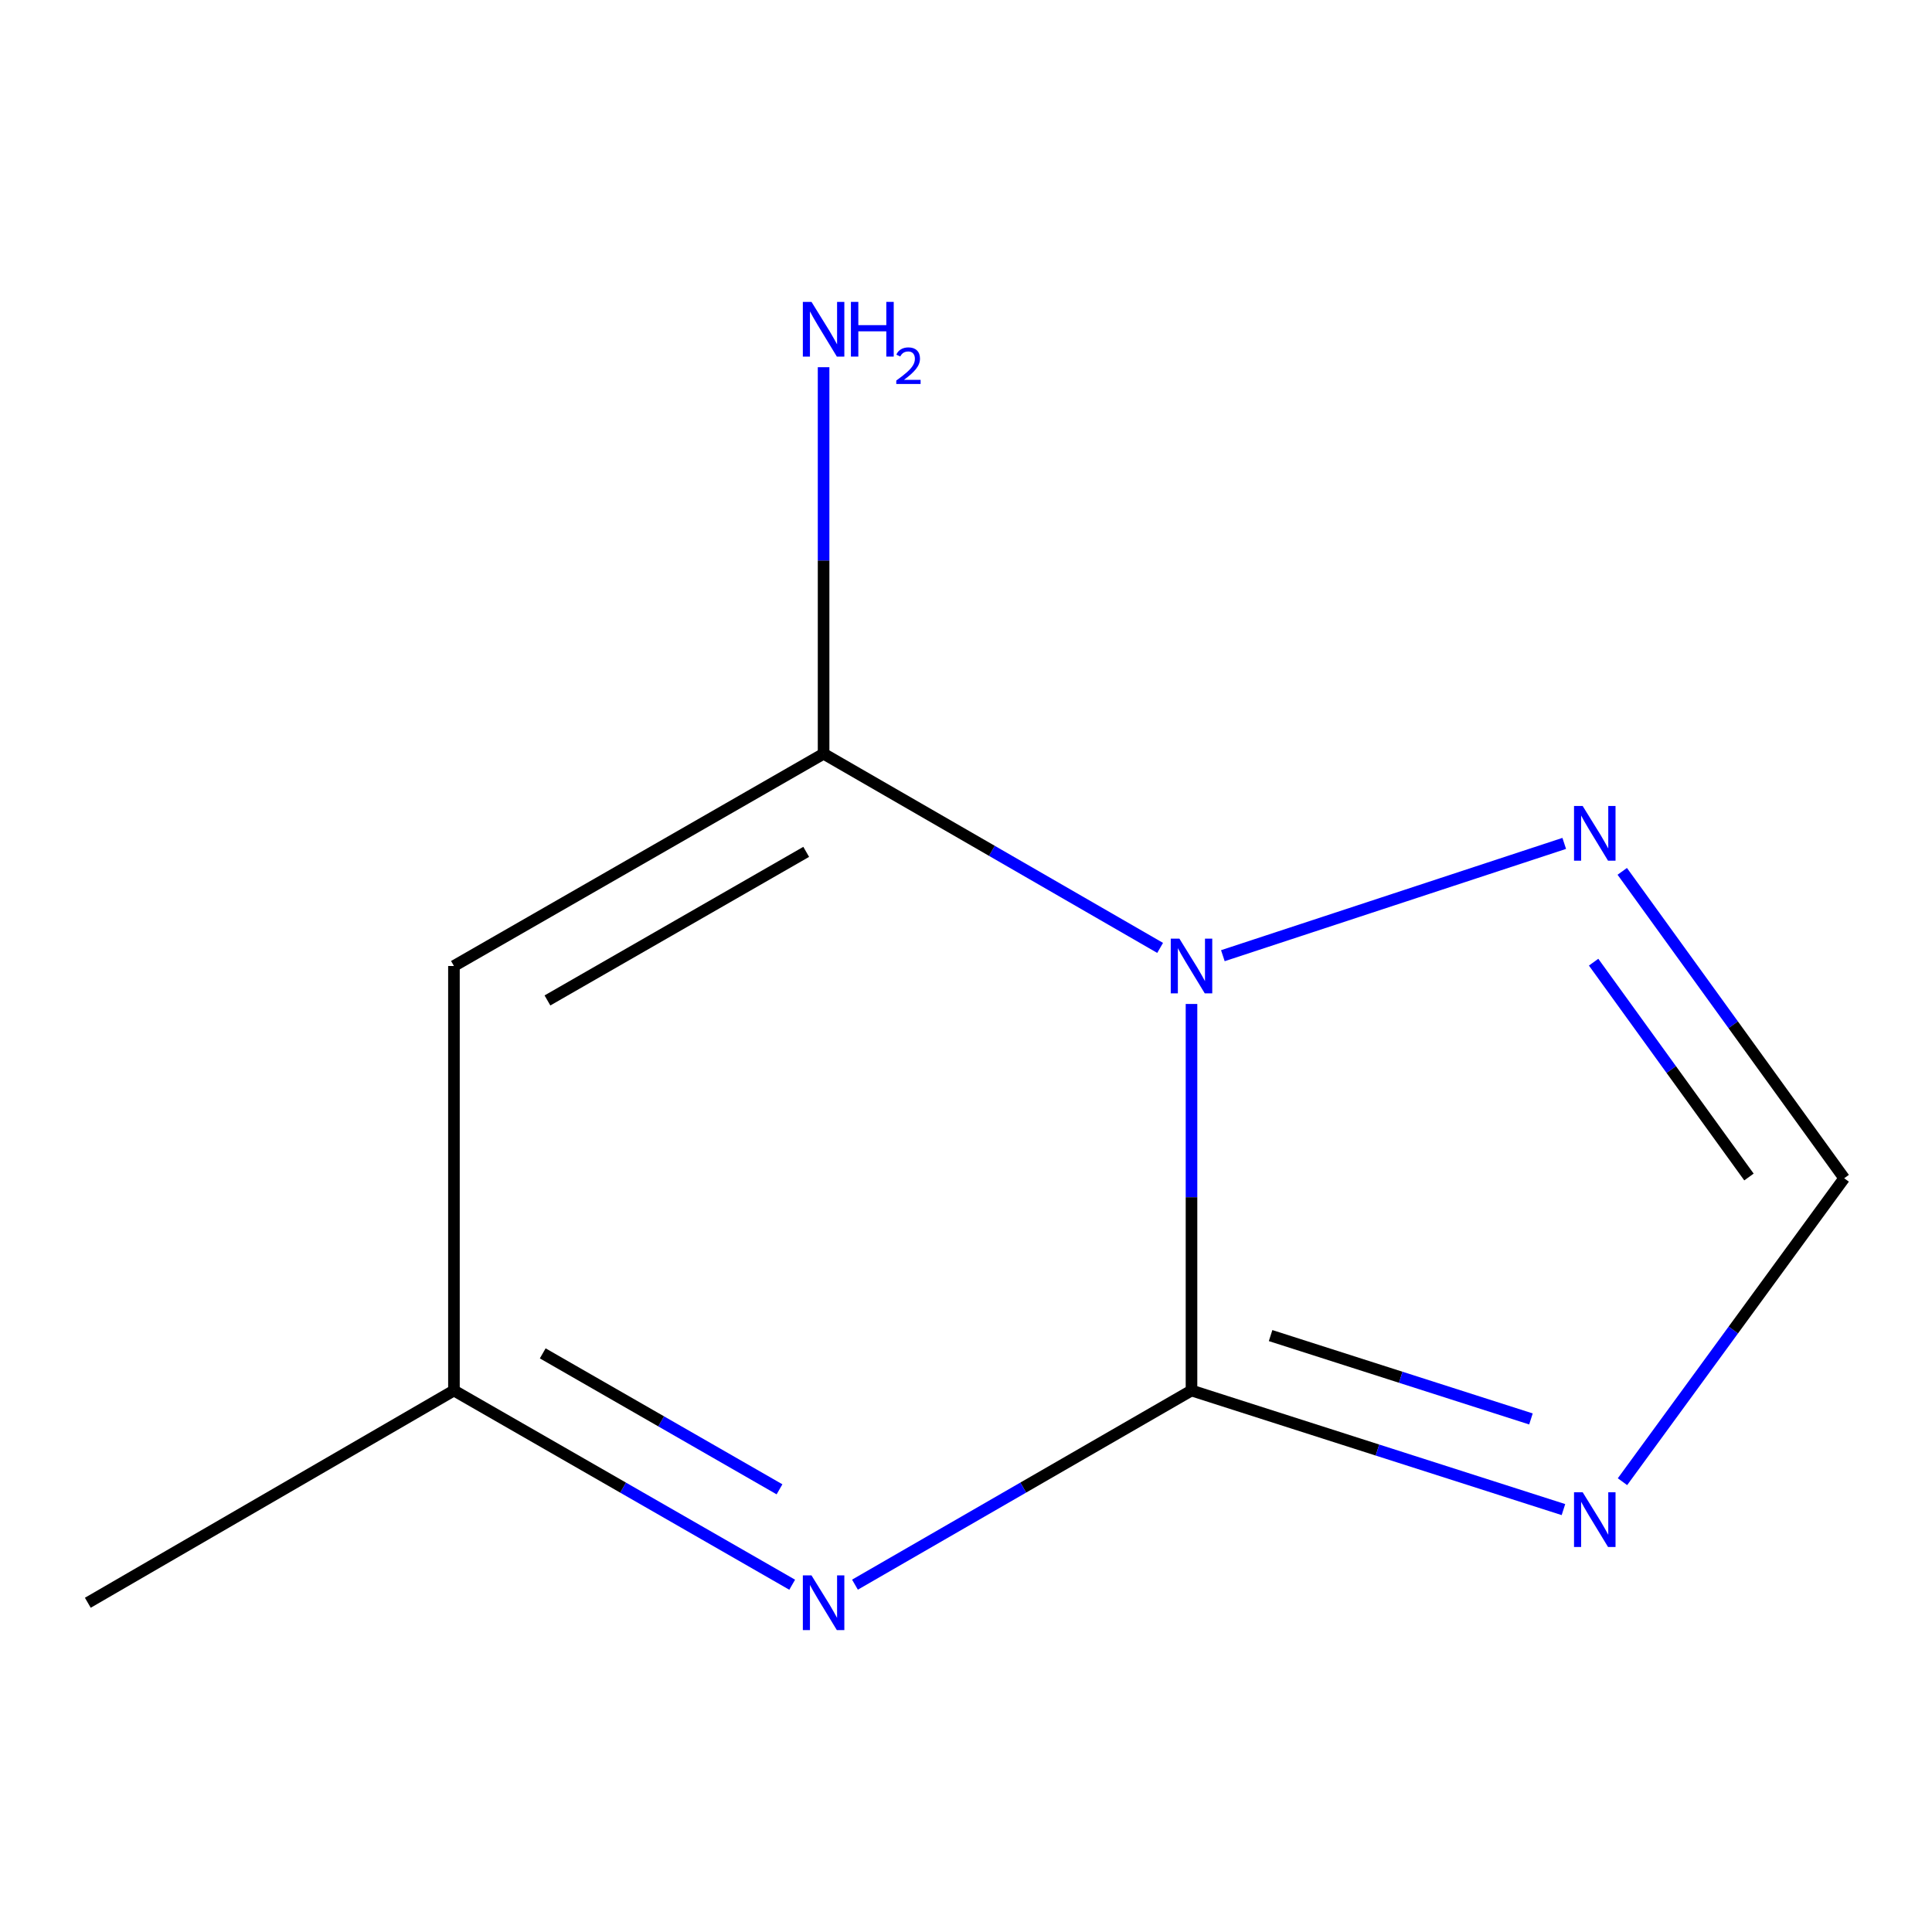 <?xml version='1.0' encoding='iso-8859-1'?>
<svg version='1.1' baseProfile='full'
              xmlns='http://www.w3.org/2000/svg'
                      xmlns:rdkit='http://www.rdkit.org/xml'
                      xmlns:xlink='http://www.w3.org/1999/xlink'
                  xml:space='preserve'
width='1000px' height='1000px' viewBox='0 0 1000 1000'>
<!-- END OF HEADER -->
<rect style='opacity:1.0;fill:#FFFFFF;stroke:none' width='1000' height='1000' x='0' y='0'> </rect>
<path class='bond-0' d='M 616.719,519.653 L 616.719,619.688' style='fill:none;fill-rule:evenodd;stroke:#0000FF;stroke-width:6px;stroke-linecap:butt;stroke-linejoin:miter;stroke-opacity:1' />
<path class='bond-0' d='M 616.719,619.688 L 616.719,719.724' style='fill:none;fill-rule:evenodd;stroke:#000000;stroke-width:6px;stroke-linecap:butt;stroke-linejoin:miter;stroke-opacity:1' />
<path class='bond-1' d='M 600.482,490.633 L 513.386,440.386' style='fill:none;fill-rule:evenodd;stroke:#0000FF;stroke-width:6px;stroke-linecap:butt;stroke-linejoin:miter;stroke-opacity:1' />
<path class='bond-1' d='M 513.386,440.386 L 426.29,390.138' style='fill:none;fill-rule:evenodd;stroke:#000000;stroke-width:6px;stroke-linecap:butt;stroke-linejoin:miter;stroke-opacity:1' />
<path class='bond-5' d='M 632.952,494.661 L 809.648,436.543' style='fill:none;fill-rule:evenodd;stroke:#0000FF;stroke-width:6px;stroke-linecap:butt;stroke-linejoin:miter;stroke-opacity:1' />
<path class='bond-2' d='M 616.719,719.724 L 712.977,750.543' style='fill:none;fill-rule:evenodd;stroke:#000000;stroke-width:6px;stroke-linecap:butt;stroke-linejoin:miter;stroke-opacity:1' />
<path class='bond-2' d='M 712.977,750.543 L 809.235,781.362' style='fill:none;fill-rule:evenodd;stroke:#0000FF;stroke-width:6px;stroke-linecap:butt;stroke-linejoin:miter;stroke-opacity:1' />
<path class='bond-2' d='M 657.658,691.295 L 725.039,712.869' style='fill:none;fill-rule:evenodd;stroke:#000000;stroke-width:6px;stroke-linecap:butt;stroke-linejoin:miter;stroke-opacity:1' />
<path class='bond-2' d='M 725.039,712.869 L 792.419,734.442' style='fill:none;fill-rule:evenodd;stroke:#0000FF;stroke-width:6px;stroke-linecap:butt;stroke-linejoin:miter;stroke-opacity:1' />
<path class='bond-3' d='M 616.719,719.724 L 529.622,769.971' style='fill:none;fill-rule:evenodd;stroke:#000000;stroke-width:6px;stroke-linecap:butt;stroke-linejoin:miter;stroke-opacity:1' />
<path class='bond-3' d='M 529.622,769.971 L 442.526,820.219' style='fill:none;fill-rule:evenodd;stroke:#0000FF;stroke-width:6px;stroke-linecap:butt;stroke-linejoin:miter;stroke-opacity:1' />
<path class='bond-4' d='M 426.29,390.138 L 234.96,500' style='fill:none;fill-rule:evenodd;stroke:#000000;stroke-width:6px;stroke-linecap:butt;stroke-linejoin:miter;stroke-opacity:1' />
<path class='bond-4' d='M 417.288,440.922 L 283.358,517.826' style='fill:none;fill-rule:evenodd;stroke:#000000;stroke-width:6px;stroke-linecap:butt;stroke-linejoin:miter;stroke-opacity:1' />
<path class='bond-8' d='M 426.29,390.138 L 426.29,290.103' style='fill:none;fill-rule:evenodd;stroke:#000000;stroke-width:6px;stroke-linecap:butt;stroke-linejoin:miter;stroke-opacity:1' />
<path class='bond-8' d='M 426.29,290.103 L 426.29,190.068' style='fill:none;fill-rule:evenodd;stroke:#0000FF;stroke-width:6px;stroke-linecap:butt;stroke-linejoin:miter;stroke-opacity:1' />
<path class='bond-10' d='M 839.796,766.924 L 897.171,688.393' style='fill:none;fill-rule:evenodd;stroke:#0000FF;stroke-width:6px;stroke-linecap:butt;stroke-linejoin:miter;stroke-opacity:1' />
<path class='bond-10' d='M 897.171,688.393 L 954.545,609.862' style='fill:none;fill-rule:evenodd;stroke:#000000;stroke-width:6px;stroke-linecap:butt;stroke-linejoin:miter;stroke-opacity:1' />
<path class='bond-11' d='M 410.034,820.252 L 322.497,769.988' style='fill:none;fill-rule:evenodd;stroke:#0000FF;stroke-width:6px;stroke-linecap:butt;stroke-linejoin:miter;stroke-opacity:1' />
<path class='bond-11' d='M 322.497,769.988 L 234.96,719.724' style='fill:none;fill-rule:evenodd;stroke:#000000;stroke-width:6px;stroke-linecap:butt;stroke-linejoin:miter;stroke-opacity:1' />
<path class='bond-11' d='M 403.471,770.867 L 342.195,735.683' style='fill:none;fill-rule:evenodd;stroke:#0000FF;stroke-width:6px;stroke-linecap:butt;stroke-linejoin:miter;stroke-opacity:1' />
<path class='bond-11' d='M 342.195,735.683 L 280.919,700.498' style='fill:none;fill-rule:evenodd;stroke:#000000;stroke-width:6px;stroke-linecap:butt;stroke-linejoin:miter;stroke-opacity:1' />
<path class='bond-7' d='M 234.96,500 L 234.96,719.724' style='fill:none;fill-rule:evenodd;stroke:#000000;stroke-width:6px;stroke-linecap:butt;stroke-linejoin:miter;stroke-opacity:1' />
<path class='bond-6' d='M 839.676,451.012 L 897.111,530.437' style='fill:none;fill-rule:evenodd;stroke:#0000FF;stroke-width:6px;stroke-linecap:butt;stroke-linejoin:miter;stroke-opacity:1' />
<path class='bond-6' d='M 897.111,530.437 L 954.545,609.862' style='fill:none;fill-rule:evenodd;stroke:#000000;stroke-width:6px;stroke-linecap:butt;stroke-linejoin:miter;stroke-opacity:1' />
<path class='bond-6' d='M 824.851,498.02 L 865.056,553.617' style='fill:none;fill-rule:evenodd;stroke:#0000FF;stroke-width:6px;stroke-linecap:butt;stroke-linejoin:miter;stroke-opacity:1' />
<path class='bond-6' d='M 865.056,553.617 L 905.26,609.214' style='fill:none;fill-rule:evenodd;stroke:#000000;stroke-width:6px;stroke-linecap:butt;stroke-linejoin:miter;stroke-opacity:1' />
<path class='bond-9' d='M 234.96,719.724 L 45.455,829.586' style='fill:none;fill-rule:evenodd;stroke:#000000;stroke-width:6px;stroke-linecap:butt;stroke-linejoin:miter;stroke-opacity:1' />
<path  class='atom-0' d='M 610.459 485.84
L 619.739 500.84
Q 620.659 502.32, 622.139 505
Q 623.619 507.68, 623.699 507.84
L 623.699 485.84
L 627.459 485.84
L 627.459 514.16
L 623.579 514.16
L 613.619 497.76
Q 612.459 495.84, 611.219 493.64
Q 610.019 491.44, 609.659 490.76
L 609.659 514.16
L 605.979 514.16
L 605.979 485.84
L 610.459 485.84
' fill='#0000FF'/>
<path  class='atom-3' d='M 819.194 772.395
L 828.474 787.395
Q 829.394 788.875, 830.874 791.555
Q 832.354 794.235, 832.434 794.395
L 832.434 772.395
L 836.194 772.395
L 836.194 800.715
L 832.314 800.715
L 822.354 784.315
Q 821.194 782.395, 819.954 780.195
Q 818.754 777.995, 818.394 777.315
L 818.394 800.715
L 814.714 800.715
L 814.714 772.395
L 819.194 772.395
' fill='#0000FF'/>
<path  class='atom-4' d='M 420.03 815.426
L 429.31 830.426
Q 430.23 831.906, 431.71 834.586
Q 433.19 837.266, 433.27 837.426
L 433.27 815.426
L 437.03 815.426
L 437.03 843.746
L 433.15 843.746
L 423.19 827.346
Q 422.03 825.426, 420.79 823.226
Q 419.59 821.026, 419.23 820.346
L 419.23 843.746
L 415.55 843.746
L 415.55 815.426
L 420.03 815.426
' fill='#0000FF'/>
<path  class='atom-6' d='M 819.194 417.185
L 828.474 432.185
Q 829.394 433.665, 830.874 436.345
Q 832.354 439.025, 832.434 439.185
L 832.434 417.185
L 836.194 417.185
L 836.194 445.505
L 832.314 445.505
L 822.354 429.105
Q 821.194 427.185, 819.954 424.985
Q 818.754 422.785, 818.394 422.105
L 818.394 445.505
L 814.714 445.505
L 814.714 417.185
L 819.194 417.185
' fill='#0000FF'/>
<path  class='atom-9' d='M 420.03 156.254
L 429.31 171.254
Q 430.23 172.734, 431.71 175.414
Q 433.19 178.094, 433.27 178.254
L 433.27 156.254
L 437.03 156.254
L 437.03 184.574
L 433.15 184.574
L 423.19 168.174
Q 422.03 166.254, 420.79 164.054
Q 419.59 161.854, 419.23 161.174
L 419.23 184.574
L 415.55 184.574
L 415.55 156.254
L 420.03 156.254
' fill='#0000FF'/>
<path  class='atom-9' d='M 440.43 156.254
L 444.27 156.254
L 444.27 168.294
L 458.75 168.294
L 458.75 156.254
L 462.59 156.254
L 462.59 184.574
L 458.75 184.574
L 458.75 171.494
L 444.27 171.494
L 444.27 184.574
L 440.43 184.574
L 440.43 156.254
' fill='#0000FF'/>
<path  class='atom-9' d='M 463.963 183.581
Q 464.649 181.812, 466.286 180.835
Q 467.923 179.832, 470.193 179.832
Q 473.018 179.832, 474.602 181.363
Q 476.186 182.894, 476.186 185.614
Q 476.186 188.386, 474.127 190.973
Q 472.094 193.56, 467.87 196.622
L 476.503 196.622
L 476.503 198.734
L 463.91 198.734
L 463.91 196.966
Q 467.395 194.484, 469.454 192.636
Q 471.54 190.788, 472.543 189.125
Q 473.546 187.462, 473.546 185.746
Q 473.546 183.95, 472.648 182.947
Q 471.751 181.944, 470.193 181.944
Q 468.688 181.944, 467.685 182.551
Q 466.682 183.158, 465.969 184.505
L 463.963 183.581
' fill='#0000FF'/>
</svg>
